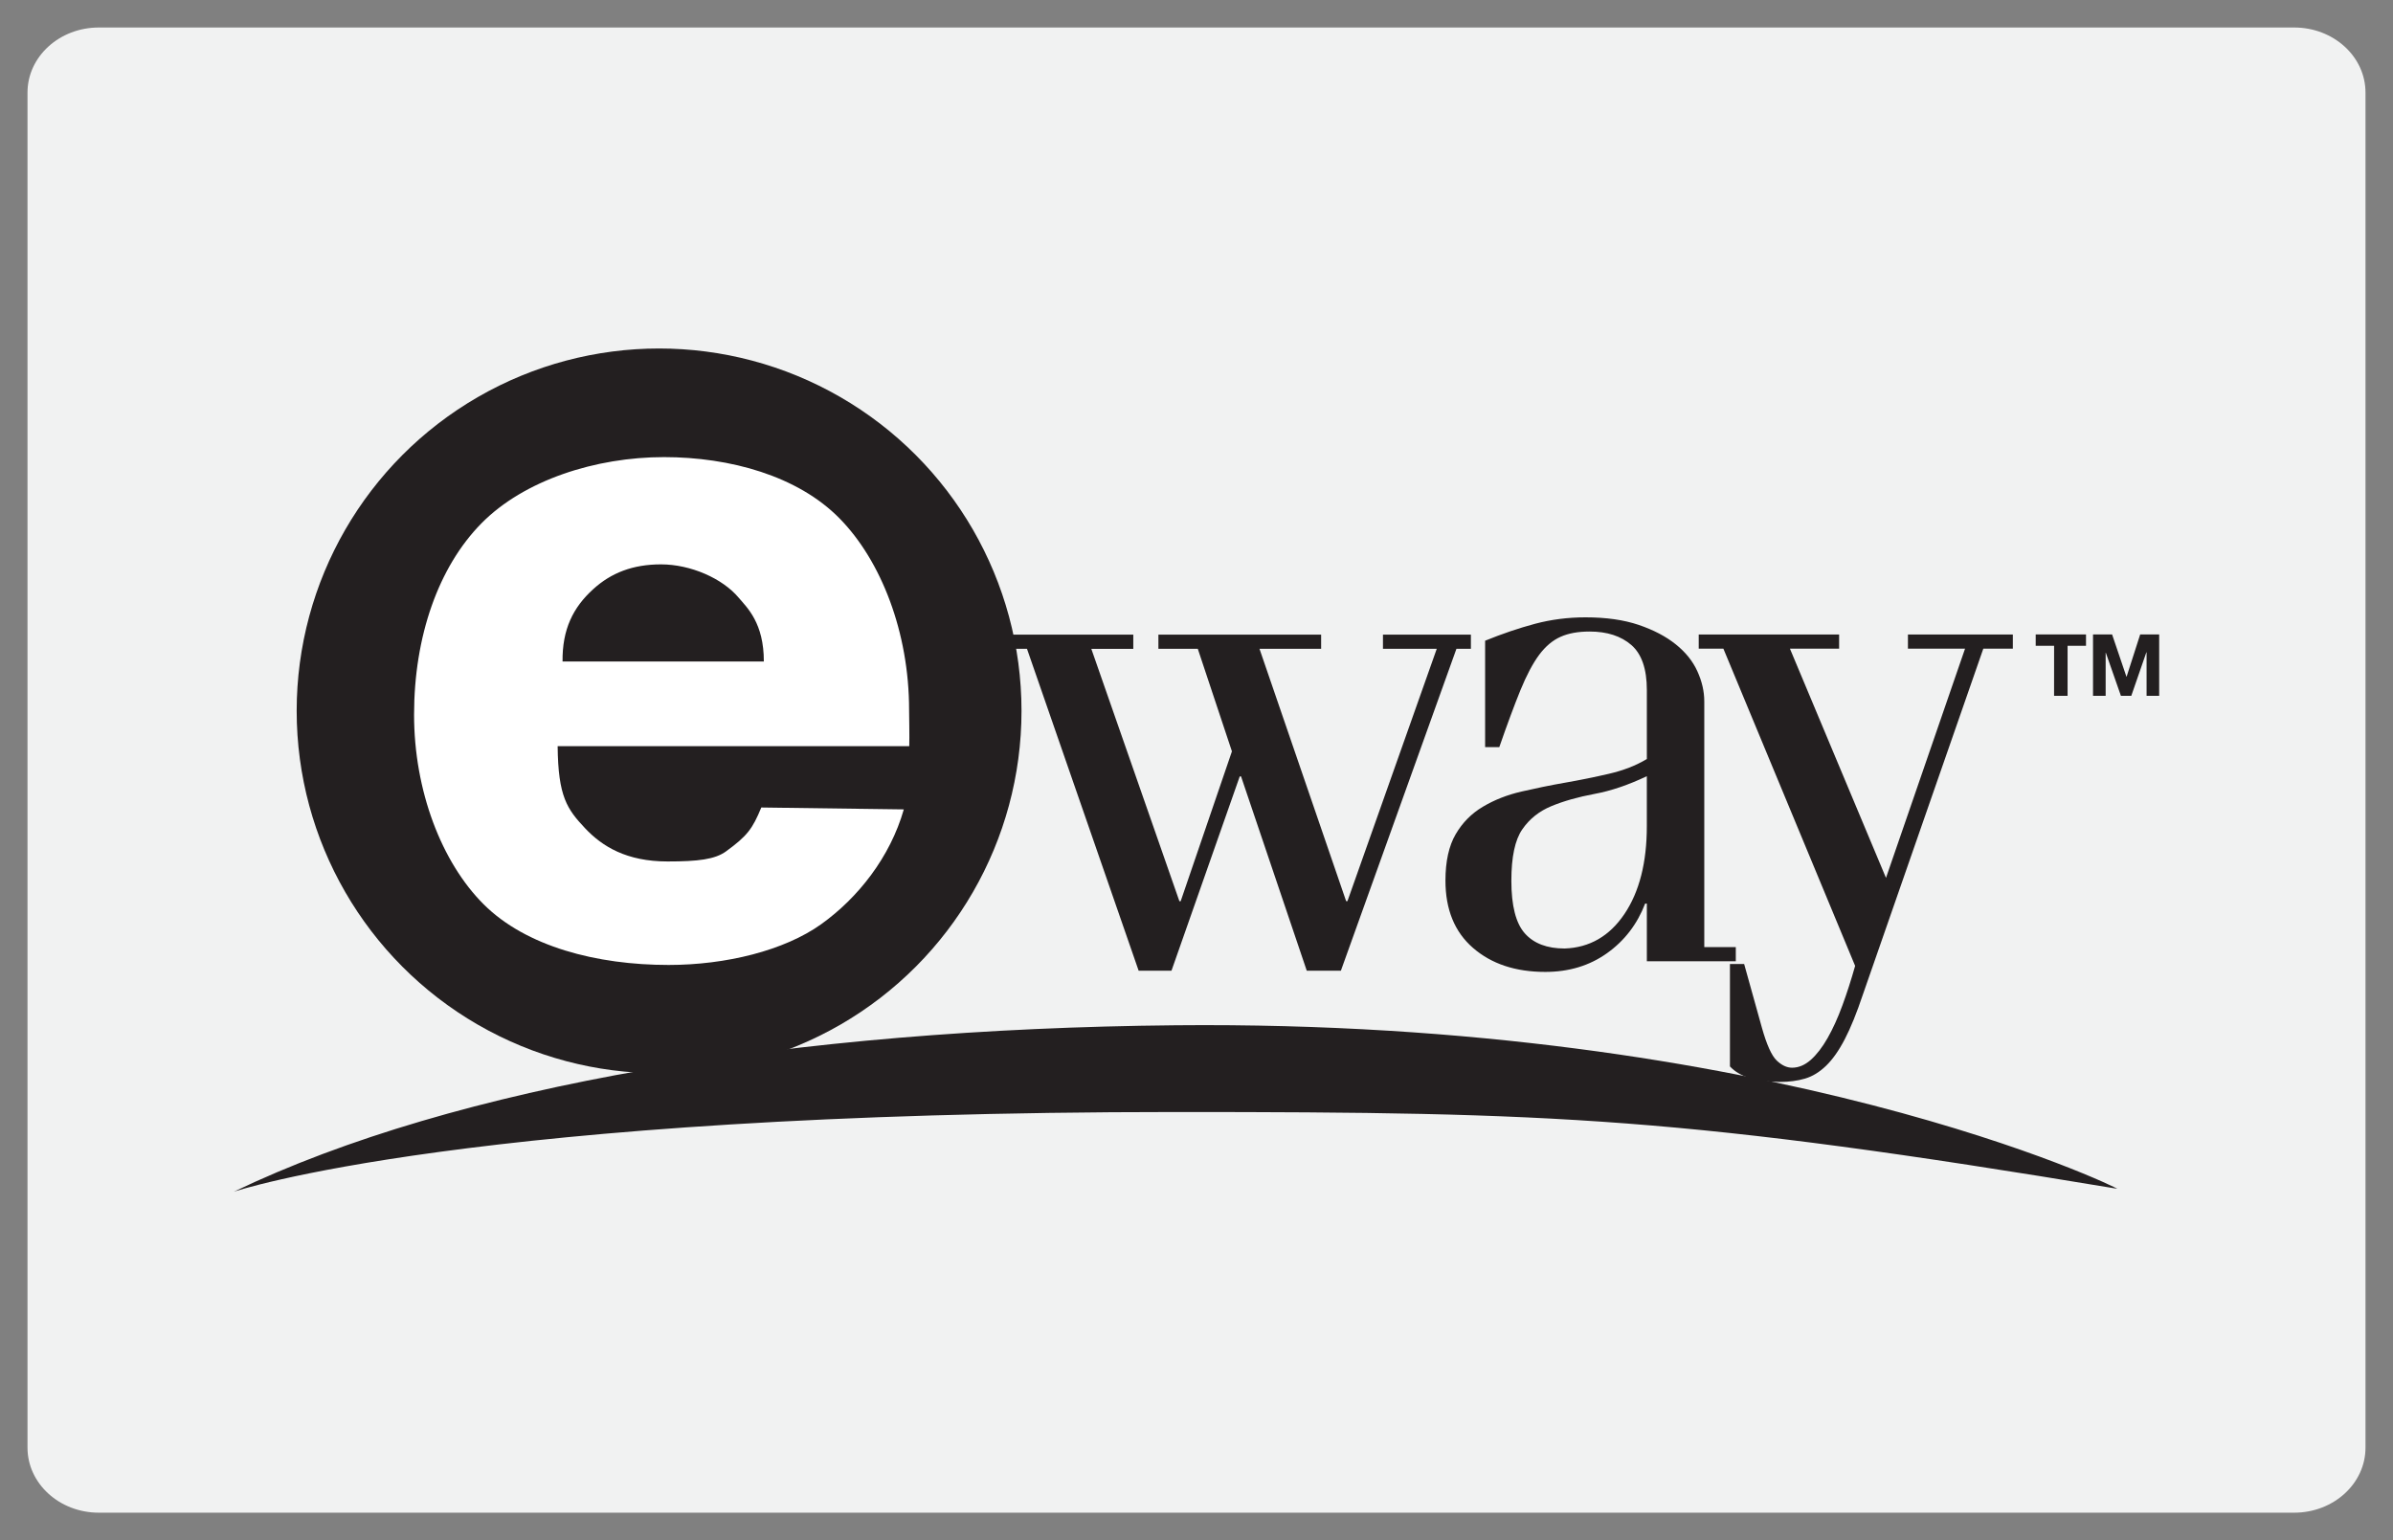 <?xml version="1.0" ?><!DOCTYPE svg  PUBLIC '-//W3C//DTD SVG 1.1//EN'  'http://www.w3.org/Graphics/SVG/1.1/DTD/svg11.dtd'><svg enable-background="new 0 0 87 56" height="56px" id="Layer_1" version="1.1" viewBox="0 0 87 56" width="87px" xml:space="preserve" xmlns="http://www.w3.org/2000/svg" xmlns:xlink="http://www.w3.org/1999/xlink"><rect x="0" y="0" width="87" height="56" fill="#808080" stroke="none"/><g><path d="M86,52.636C86,53.941,84.84,55,83.407,55H3.593C2.161,55,1,53.941,1,52.636V3.365C1,2.059,2.161,1,3.593,1   h79.814C84.84,1,86,2.059,86,3.365V52.636z" fill="#F1F2F2"/><g><g><g><path d="M36.433,23.075h4.769v0.516h-1.526l3.202,9.176h0.047l1.863-5.448l-1.241-3.729h-1.432v-0.516h5.916      v0.516h-2.241l3.15,9.175h0.048l3.247-9.175h-1.956v-0.516h3.197v0.516H52.95l-4.201,11.705h-1.24l-2.389-7.065h-0.048      l-2.482,7.065h-1.193L37.337,23.59h-0.906L36.433,23.075L36.433,23.075z" fill="#231F20"/></g><g><path d="M53.993,27.165v-3.869c0.62-0.252,1.226-0.458,1.813-0.615c0.588-0.156,1.199-0.235,1.836-0.235      c0.748,0,1.393,0.092,1.932,0.274c0.541,0.184,0.991,0.419,1.348,0.706c0.358,0.287,0.621,0.612,0.787,0.979      c0.167,0.366,0.252,0.731,0.252,1.098v8.932h1.146v0.516h-3.234v-2.097h-0.062c-0.287,0.747-0.748,1.349-1.385,1.803      s-1.386,0.681-2.244,0.681c-1.084,0-1.959-0.292-2.628-0.872c-0.67-0.581-1.003-1.397-1.003-2.449      c0-0.701,0.125-1.261,0.371-1.684c0.247-0.423,0.577-0.757,0.992-1.002c0.416-0.248,0.883-0.431,1.402-0.551      c0.518-0.119,1.048-0.229,1.589-0.323c0.544-0.095,1.073-0.203,1.591-0.323c0.518-0.12,0.978-0.297,1.377-0.537v-2.509      c0-0.765-0.188-1.309-0.563-1.636c-0.376-0.326-0.882-0.49-1.519-0.49c-0.416,0-0.767,0.063-1.053,0.191      c-0.289,0.127-0.549,0.347-0.781,0.657c-0.229,0.31-0.457,0.74-0.682,1.289c-0.223,0.548-0.479,1.237-0.766,2.065H53.993z       M59.872,28.222c-0.67,0.318-1.302,0.534-1.901,0.644c-0.598,0.112-1.119,0.259-1.565,0.443      c-0.446,0.184-0.801,0.465-1.063,0.848c-0.265,0.384-0.396,1.005-0.396,1.866c0,0.91,0.164,1.547,0.49,1.914      s0.809,0.55,1.447,0.55c0.907-0.031,1.632-0.451,2.175-1.256c0.541-0.805,0.813-1.869,0.813-3.192V28.222z" fill="#231F20"/></g><g><path d="M61.759,23.07h5.104v0.516h-1.788l3.492,8.333l2.874-8.333h-2.076V23.07h3.814v0.516h-1.074      l-4.379,12.578c-0.224,0.668-0.442,1.208-0.658,1.622c-0.215,0.414-0.442,0.736-0.682,0.967s-0.494,0.385-0.766,0.465      c-0.271,0.079-0.574,0.12-0.909,0.12c-0.861,0-1.468-0.188-1.817-0.564V35.05h0.516l0.645,2.314      c0.174,0.62,0.354,1.019,0.537,1.194c0.182,0.174,0.369,0.263,0.561,0.263c0.238,0,0.465-0.096,0.681-0.286      c0.214-0.192,0.418-0.455,0.608-0.789c0.191-0.335,0.371-0.728,0.537-1.182c0.167-0.453,0.322-0.937,0.466-1.445l-4.79-11.535      h-0.896V23.07L61.759,23.07z" fill="#231F20"/></g><g id="Shape_2_3_"><g><circle cx="23.962" cy="25.847" fill="#231F20" r="13.176"/></g></g><path d="M26.396,30.955c-0.401,0.292-1.016,0.367-2.126,0.367     c-1.492,0-2.374-0.545-2.999-1.208c-0.653-0.695-0.979-1.146-0.997-2.983h12.783c0.012-0.341-0.006-1.156-0.006-1.326     c0-2.803-1.011-5.415-2.531-6.959c-1.518-1.545-3.985-2.226-6.38-2.226c-2.477,0-5.089,0.834-6.642,2.413     s-2.444,4.095-2.444,6.952c0,2.761,0.998,5.369,2.534,6.899c1.536,1.529,4.098,2.201,6.721,2.201     c2.082,0,4.207-0.524,5.545-1.481c1.339-0.957,2.51-2.44,3.005-4.175l-5.181-0.069C27.356,30.138,27.171,30.39,26.396,30.955z      M21.564,21.424c0.654-0.597,1.446-0.904,2.467-0.904c1.075,0,2.235,0.508,2.827,1.215c0.308,0.363,0.916,0.921,0.912,2.317     h-7.318C20.439,22.879,20.837,22.085,21.564,21.424z" fill="#FFFFFF" id="e_Clipping_Path_3_"/><g id="Shape_1_3_"><g><path d="M42.738,37.278C28.895,37.41,16.596,39.445,8.5,43.33c0,0,8.54-2.898,34.251-2.898       c13.78,0,18.522,0.184,34.22,2.79C77.114,43.246,64.496,37.072,42.738,37.278z" fill="#231F20"/></g></g></g><g><path d="M74.679,23.48H74.01v-0.413h1.829v0.413h-0.67v1.82h-0.491L74.679,23.48L74.679,23.48z" fill="#231F20"/><path d="M76.096,23.067h0.691l0.521,1.536h0.007l0.494-1.536h0.69v2.233h-0.458v-1.582h-0.008l-0.548,1.582     h-0.377l-0.548-1.566h-0.007v1.566h-0.459V23.067z" fill="#231F20"/></g></g></g></svg>